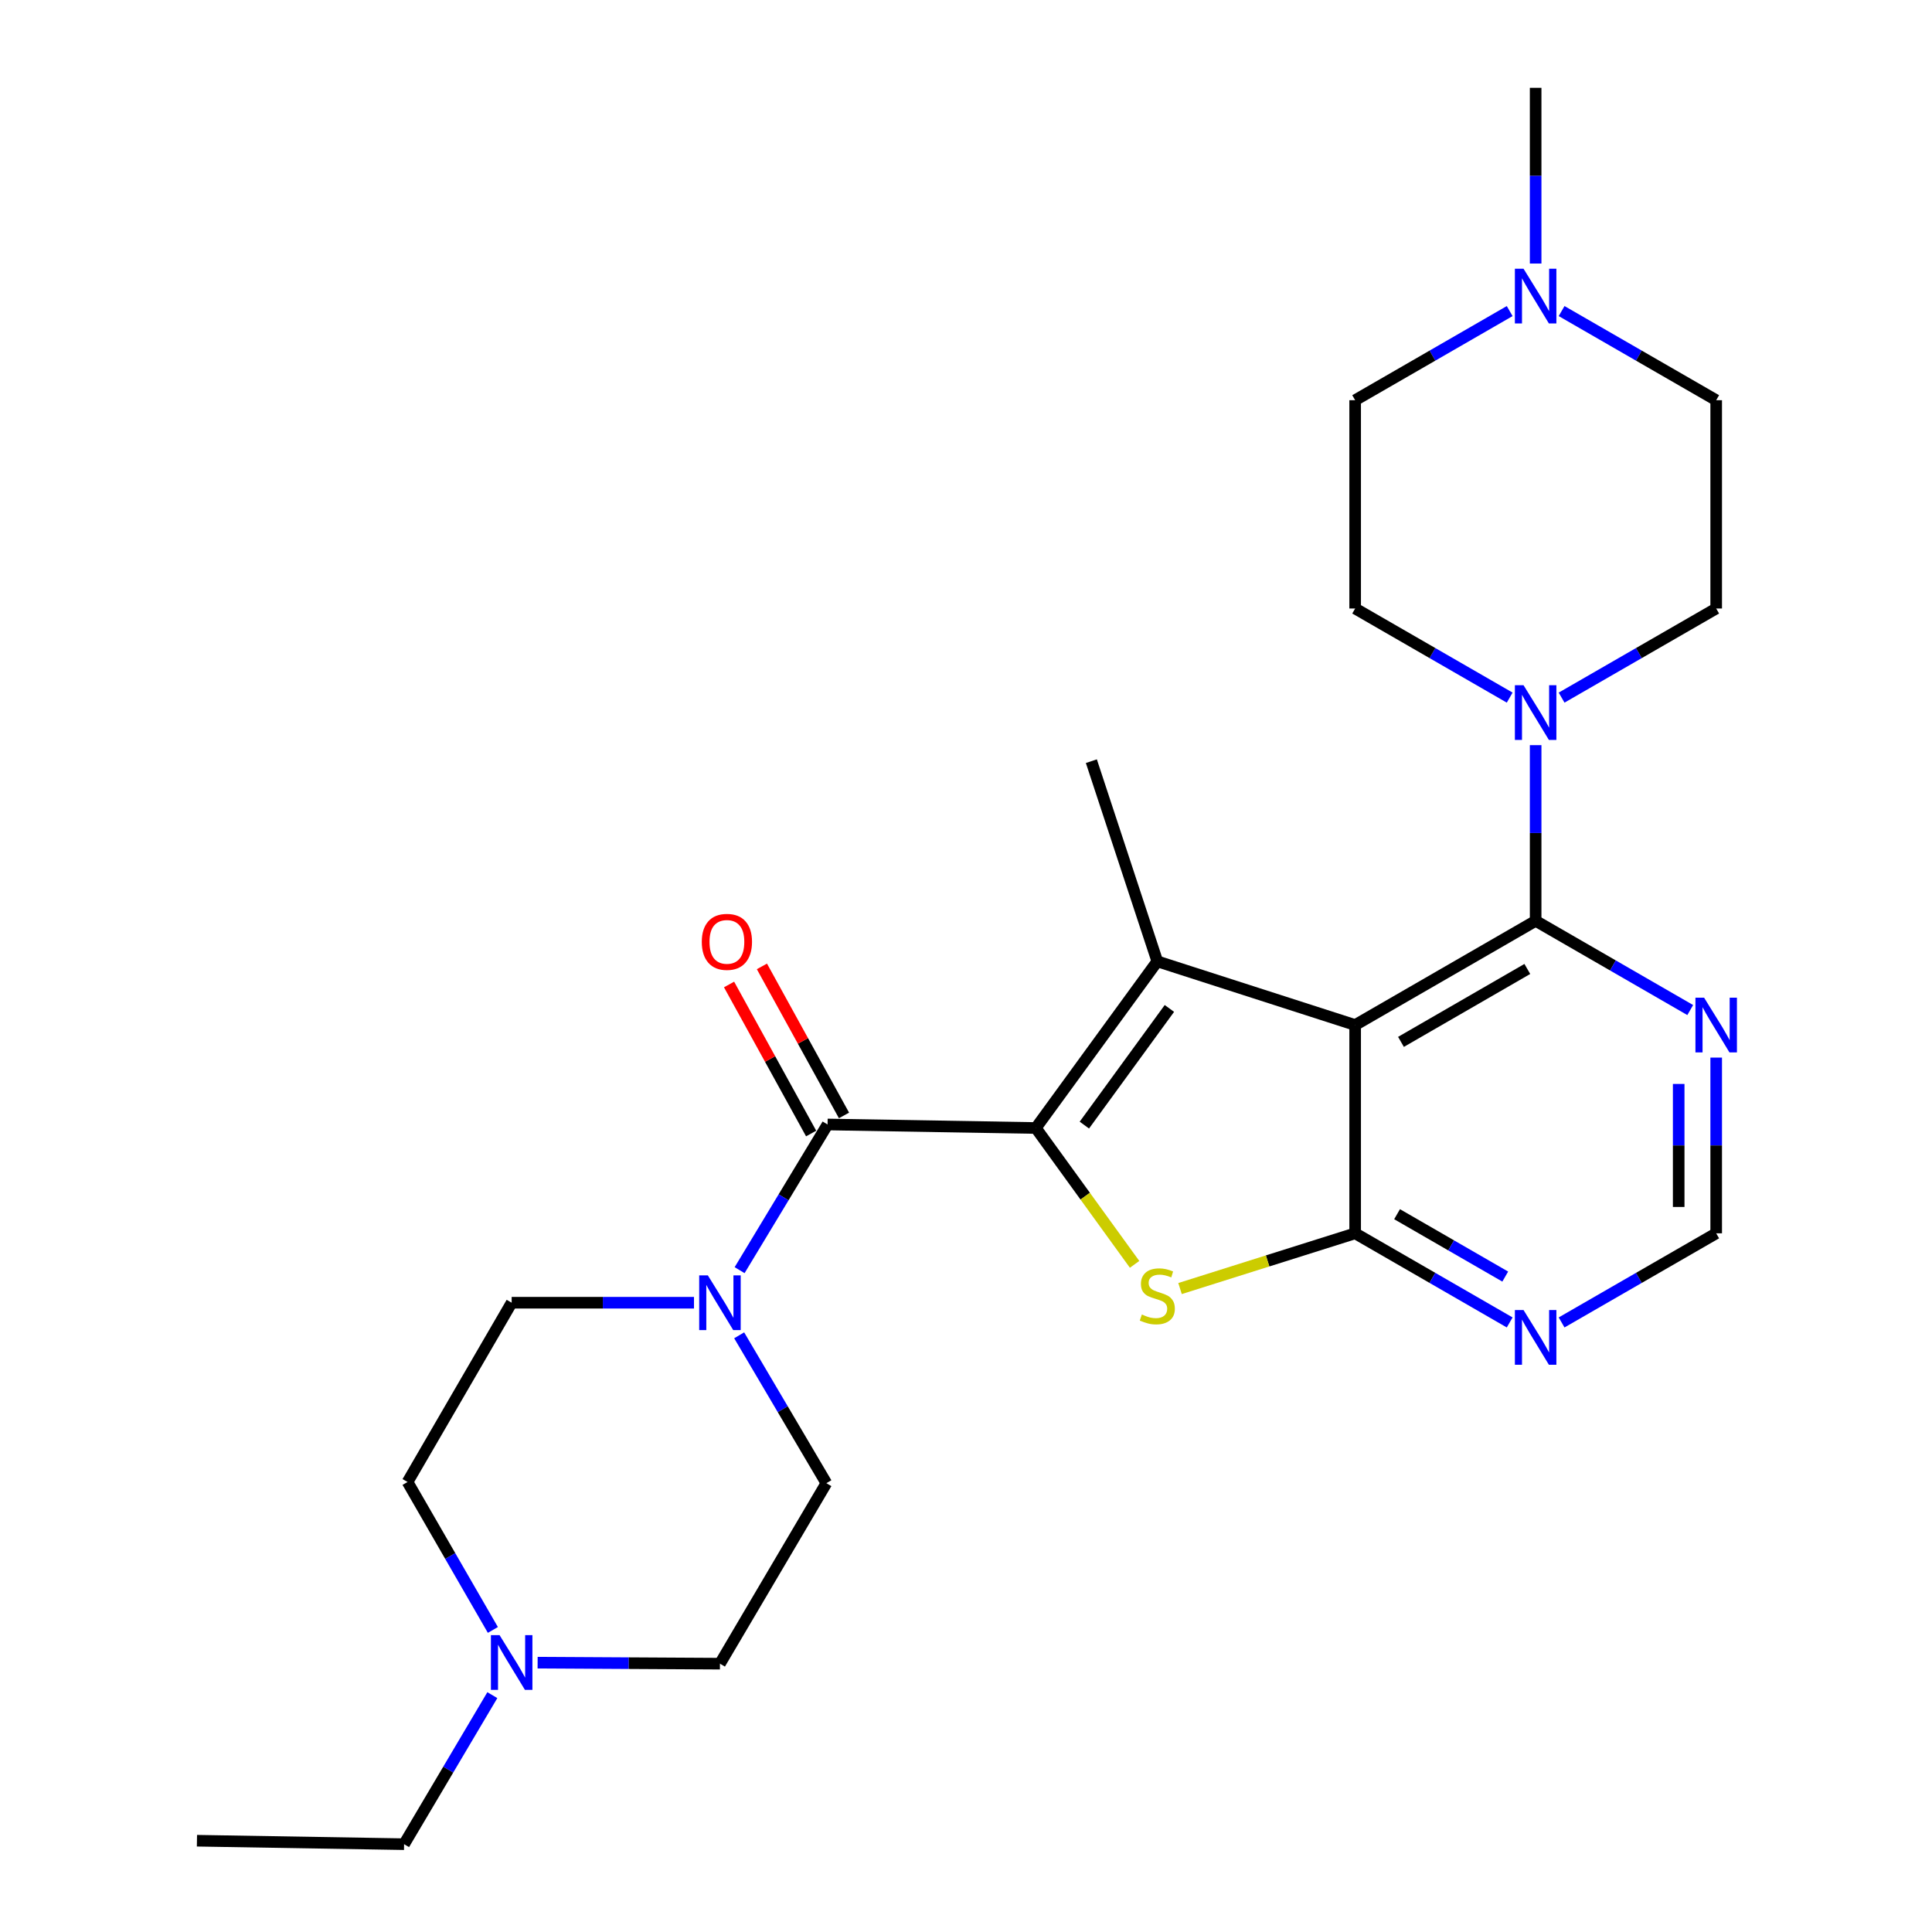 <?xml version='1.0' encoding='iso-8859-1'?>
<svg version='1.1' baseProfile='full'
              xmlns='http://www.w3.org/2000/svg'
                      xmlns:rdkit='http://www.rdkit.org/xml'
                      xmlns:xlink='http://www.w3.org/1999/xlink'
                  xml:space='preserve'
width='1000px' height='1000px' viewBox='0 0 1000 1000'>
<!-- END OF HEADER -->
<rect style='opacity:1.0;fill:#FFFFFF;stroke:none' width='1000' height='1000' x='0' y='0'> </rect>
<path class='bond-1' d='M 536.144,583.854 L 599.021,497.595' style='fill:none;fill-rule:evenodd;stroke:#000000;stroke-width:6px;stroke-linecap:butt;stroke-linejoin:miter;stroke-opacity:1' />
<path class='bond-1' d='M 561.264,582.35 L 605.277,521.969' style='fill:none;fill-rule:evenodd;stroke:#000000;stroke-width:6px;stroke-linecap:butt;stroke-linejoin:miter;stroke-opacity:1' />
<path class='bond-3' d='M 536.144,583.854 L 561.703,619.14' style='fill:none;fill-rule:evenodd;stroke:#000000;stroke-width:6px;stroke-linecap:butt;stroke-linejoin:miter;stroke-opacity:1' />
<path class='bond-3' d='M 561.703,619.14 L 587.261,654.427' style='fill:none;fill-rule:evenodd;stroke:#CCCC00;stroke-width:6px;stroke-linecap:butt;stroke-linejoin:miter;stroke-opacity:1' />
<path class='bond-4' d='M 536.144,583.854 L 428.348,582.031' style='fill:none;fill-rule:evenodd;stroke:#000000;stroke-width:6px;stroke-linecap:butt;stroke-linejoin:miter;stroke-opacity:1' />
<path class='bond-0' d='M 701.425,530.554 L 599.021,497.595' style='fill:none;fill-rule:evenodd;stroke:#000000;stroke-width:6px;stroke-linecap:butt;stroke-linejoin:miter;stroke-opacity:1' />
<path class='bond-5' d='M 701.425,530.554 L 794.845,476.629' style='fill:none;fill-rule:evenodd;stroke:#000000;stroke-width:6px;stroke-linecap:butt;stroke-linejoin:miter;stroke-opacity:1' />
<path class='bond-5' d='M 725.143,539.278 L 790.537,501.531' style='fill:none;fill-rule:evenodd;stroke:#000000;stroke-width:6px;stroke-linecap:butt;stroke-linejoin:miter;stroke-opacity:1' />
<path class='bond-26' d='M 701.425,530.554 L 701.425,638.361' style='fill:none;fill-rule:evenodd;stroke:#000000;stroke-width:6px;stroke-linecap:butt;stroke-linejoin:miter;stroke-opacity:1' />
<path class='bond-22' d='M 599.021,497.595 L 564.886,393.983' style='fill:none;fill-rule:evenodd;stroke:#000000;stroke-width:6px;stroke-linecap:butt;stroke-linejoin:miter;stroke-opacity:1' />
<path class='bond-2' d='M 701.425,638.361 L 656.105,652.656' style='fill:none;fill-rule:evenodd;stroke:#000000;stroke-width:6px;stroke-linecap:butt;stroke-linejoin:miter;stroke-opacity:1' />
<path class='bond-2' d='M 656.105,652.656 L 610.785,666.951' style='fill:none;fill-rule:evenodd;stroke:#CCCC00;stroke-width:6px;stroke-linecap:butt;stroke-linejoin:miter;stroke-opacity:1' />
<path class='bond-8' d='M 701.425,638.361 L 741.417,661.427' style='fill:none;fill-rule:evenodd;stroke:#000000;stroke-width:6px;stroke-linecap:butt;stroke-linejoin:miter;stroke-opacity:1' />
<path class='bond-8' d='M 741.417,661.427 L 781.409,684.493' style='fill:none;fill-rule:evenodd;stroke:#0000FF;stroke-width:6px;stroke-linecap:butt;stroke-linejoin:miter;stroke-opacity:1' />
<path class='bond-8' d='M 723.122,628.464 L 751.116,644.611' style='fill:none;fill-rule:evenodd;stroke:#000000;stroke-width:6px;stroke-linecap:butt;stroke-linejoin:miter;stroke-opacity:1' />
<path class='bond-8' d='M 751.116,644.611 L 779.11,660.757' style='fill:none;fill-rule:evenodd;stroke:#0000FF;stroke-width:6px;stroke-linecap:butt;stroke-linejoin:miter;stroke-opacity:1' />
<path class='bond-6' d='M 428.348,582.031 L 405.584,619.731' style='fill:none;fill-rule:evenodd;stroke:#000000;stroke-width:6px;stroke-linecap:butt;stroke-linejoin:miter;stroke-opacity:1' />
<path class='bond-6' d='M 405.584,619.731 L 382.82,657.432' style='fill:none;fill-rule:evenodd;stroke:#0000FF;stroke-width:6px;stroke-linecap:butt;stroke-linejoin:miter;stroke-opacity:1' />
<path class='bond-13' d='M 436.851,577.348 L 415.607,538.775' style='fill:none;fill-rule:evenodd;stroke:#000000;stroke-width:6px;stroke-linecap:butt;stroke-linejoin:miter;stroke-opacity:1' />
<path class='bond-13' d='M 415.607,538.775 L 394.364,500.202' style='fill:none;fill-rule:evenodd;stroke:#FF0000;stroke-width:6px;stroke-linecap:butt;stroke-linejoin:miter;stroke-opacity:1' />
<path class='bond-13' d='M 419.846,586.713 L 398.602,548.14' style='fill:none;fill-rule:evenodd;stroke:#000000;stroke-width:6px;stroke-linecap:butt;stroke-linejoin:miter;stroke-opacity:1' />
<path class='bond-13' d='M 398.602,548.14 L 377.359,509.567' style='fill:none;fill-rule:evenodd;stroke:#FF0000;stroke-width:6px;stroke-linecap:butt;stroke-linejoin:miter;stroke-opacity:1' />
<path class='bond-7' d='M 794.845,476.629 L 794.845,431.158' style='fill:none;fill-rule:evenodd;stroke:#000000;stroke-width:6px;stroke-linecap:butt;stroke-linejoin:miter;stroke-opacity:1' />
<path class='bond-7' d='M 794.845,431.158 L 794.845,385.687' style='fill:none;fill-rule:evenodd;stroke:#0000FF;stroke-width:6px;stroke-linecap:butt;stroke-linejoin:miter;stroke-opacity:1' />
<path class='bond-9' d='M 794.845,476.629 L 834.852,499.715' style='fill:none;fill-rule:evenodd;stroke:#000000;stroke-width:6px;stroke-linecap:butt;stroke-linejoin:miter;stroke-opacity:1' />
<path class='bond-9' d='M 834.852,499.715 L 874.86,522.8' style='fill:none;fill-rule:evenodd;stroke:#0000FF;stroke-width:6px;stroke-linecap:butt;stroke-linejoin:miter;stroke-opacity:1' />
<path class='bond-14' d='M 359.208,674.286 L 312.022,674.286' style='fill:none;fill-rule:evenodd;stroke:#0000FF;stroke-width:6px;stroke-linecap:butt;stroke-linejoin:miter;stroke-opacity:1' />
<path class='bond-14' d='M 312.022,674.286 L 264.836,674.286' style='fill:none;fill-rule:evenodd;stroke:#000000;stroke-width:6px;stroke-linecap:butt;stroke-linejoin:miter;stroke-opacity:1' />
<path class='bond-15' d='M 382.594,691.157 L 405.163,729.426' style='fill:none;fill-rule:evenodd;stroke:#0000FF;stroke-width:6px;stroke-linecap:butt;stroke-linejoin:miter;stroke-opacity:1' />
<path class='bond-15' d='M 405.163,729.426 L 427.733,767.695' style='fill:none;fill-rule:evenodd;stroke:#000000;stroke-width:6px;stroke-linecap:butt;stroke-linejoin:miter;stroke-opacity:1' />
<path class='bond-16' d='M 808.281,361.087 L 848.289,338.024' style='fill:none;fill-rule:evenodd;stroke:#0000FF;stroke-width:6px;stroke-linecap:butt;stroke-linejoin:miter;stroke-opacity:1' />
<path class='bond-16' d='M 848.289,338.024 L 888.297,314.961' style='fill:none;fill-rule:evenodd;stroke:#000000;stroke-width:6px;stroke-linecap:butt;stroke-linejoin:miter;stroke-opacity:1' />
<path class='bond-17' d='M 781.409,361.085 L 741.417,338.023' style='fill:none;fill-rule:evenodd;stroke:#0000FF;stroke-width:6px;stroke-linecap:butt;stroke-linejoin:miter;stroke-opacity:1' />
<path class='bond-17' d='M 741.417,338.023 L 701.425,314.961' style='fill:none;fill-rule:evenodd;stroke:#000000;stroke-width:6px;stroke-linecap:butt;stroke-linejoin:miter;stroke-opacity:1' />
<path class='bond-12' d='M 808.281,684.496 L 848.289,661.428' style='fill:none;fill-rule:evenodd;stroke:#0000FF;stroke-width:6px;stroke-linecap:butt;stroke-linejoin:miter;stroke-opacity:1' />
<path class='bond-12' d='M 848.289,661.428 L 888.297,638.361' style='fill:none;fill-rule:evenodd;stroke:#000000;stroke-width:6px;stroke-linecap:butt;stroke-linejoin:miter;stroke-opacity:1' />
<path class='bond-28' d='M 888.297,547.409 L 888.297,592.885' style='fill:none;fill-rule:evenodd;stroke:#0000FF;stroke-width:6px;stroke-linecap:butt;stroke-linejoin:miter;stroke-opacity:1' />
<path class='bond-28' d='M 888.297,592.885 L 888.297,638.361' style='fill:none;fill-rule:evenodd;stroke:#000000;stroke-width:6px;stroke-linecap:butt;stroke-linejoin:miter;stroke-opacity:1' />
<path class='bond-28' d='M 868.884,561.052 L 868.884,592.885' style='fill:none;fill-rule:evenodd;stroke:#0000FF;stroke-width:6px;stroke-linecap:butt;stroke-linejoin:miter;stroke-opacity:1' />
<path class='bond-28' d='M 868.884,592.885 L 868.884,624.718' style='fill:none;fill-rule:evenodd;stroke:#000000;stroke-width:6px;stroke-linecap:butt;stroke-linejoin:miter;stroke-opacity:1' />
<path class='bond-10' d='M 781.409,161.011 L 741.417,184.077' style='fill:none;fill-rule:evenodd;stroke:#0000FF;stroke-width:6px;stroke-linecap:butt;stroke-linejoin:miter;stroke-opacity:1' />
<path class='bond-10' d='M 741.417,184.077 L 701.425,207.144' style='fill:none;fill-rule:evenodd;stroke:#000000;stroke-width:6px;stroke-linecap:butt;stroke-linejoin:miter;stroke-opacity:1' />
<path class='bond-24' d='M 794.845,136.406 L 794.845,90.93' style='fill:none;fill-rule:evenodd;stroke:#0000FF;stroke-width:6px;stroke-linecap:butt;stroke-linejoin:miter;stroke-opacity:1' />
<path class='bond-24' d='M 794.845,90.93 L 794.845,45.455' style='fill:none;fill-rule:evenodd;stroke:#000000;stroke-width:6px;stroke-linecap:butt;stroke-linejoin:miter;stroke-opacity:1' />
<path class='bond-29' d='M 808.281,161.009 L 848.289,184.076' style='fill:none;fill-rule:evenodd;stroke:#0000FF;stroke-width:6px;stroke-linecap:butt;stroke-linejoin:miter;stroke-opacity:1' />
<path class='bond-29' d='M 848.289,184.076 L 888.297,207.144' style='fill:none;fill-rule:evenodd;stroke:#000000;stroke-width:6px;stroke-linecap:butt;stroke-linejoin:miter;stroke-opacity:1' />
<path class='bond-11' d='M 278.272,860.586 L 325.458,860.85' style='fill:none;fill-rule:evenodd;stroke:#0000FF;stroke-width:6px;stroke-linecap:butt;stroke-linejoin:miter;stroke-opacity:1' />
<path class='bond-11' d='M 325.458,860.85 L 372.643,861.115' style='fill:none;fill-rule:evenodd;stroke:#000000;stroke-width:6px;stroke-linecap:butt;stroke-linejoin:miter;stroke-opacity:1' />
<path class='bond-23' d='M 254.834,877.403 L 231.994,915.974' style='fill:none;fill-rule:evenodd;stroke:#0000FF;stroke-width:6px;stroke-linecap:butt;stroke-linejoin:miter;stroke-opacity:1' />
<path class='bond-23' d='M 231.994,915.974 L 209.153,954.545' style='fill:none;fill-rule:evenodd;stroke:#000000;stroke-width:6px;stroke-linecap:butt;stroke-linejoin:miter;stroke-opacity:1' />
<path class='bond-27' d='M 255.113,843.654 L 233.028,805.367' style='fill:none;fill-rule:evenodd;stroke:#0000FF;stroke-width:6px;stroke-linecap:butt;stroke-linejoin:miter;stroke-opacity:1' />
<path class='bond-27' d='M 233.028,805.367 L 210.944,767.08' style='fill:none;fill-rule:evenodd;stroke:#000000;stroke-width:6px;stroke-linecap:butt;stroke-linejoin:miter;stroke-opacity:1' />
<path class='bond-20' d='M 264.836,674.286 L 210.944,767.08' style='fill:none;fill-rule:evenodd;stroke:#000000;stroke-width:6px;stroke-linecap:butt;stroke-linejoin:miter;stroke-opacity:1' />
<path class='bond-21' d='M 427.733,767.695 L 372.643,861.115' style='fill:none;fill-rule:evenodd;stroke:#000000;stroke-width:6px;stroke-linecap:butt;stroke-linejoin:miter;stroke-opacity:1' />
<path class='bond-19' d='M 888.297,314.961 L 888.297,207.144' style='fill:none;fill-rule:evenodd;stroke:#000000;stroke-width:6px;stroke-linecap:butt;stroke-linejoin:miter;stroke-opacity:1' />
<path class='bond-18' d='M 701.425,314.961 L 701.425,207.144' style='fill:none;fill-rule:evenodd;stroke:#000000;stroke-width:6px;stroke-linecap:butt;stroke-linejoin:miter;stroke-opacity:1' />
<path class='bond-25' d='M 209.153,954.545 L 101.939,952.755' style='fill:none;fill-rule:evenodd;stroke:#000000;stroke-width:6px;stroke-linecap:butt;stroke-linejoin:miter;stroke-opacity:1' />
<path  class='atom-4' d='M 591.021 680.382
Q 591.341 680.502, 592.661 681.062
Q 593.981 681.622, 595.421 681.982
Q 596.901 682.302, 598.341 682.302
Q 601.021 682.302, 602.581 681.022
Q 604.141 679.702, 604.141 677.422
Q 604.141 675.862, 603.341 674.902
Q 602.581 673.942, 601.381 673.422
Q 600.181 672.902, 598.181 672.302
Q 595.661 671.542, 594.141 670.822
Q 592.661 670.102, 591.581 668.582
Q 590.541 667.062, 590.541 664.502
Q 590.541 660.942, 592.941 658.742
Q 595.381 656.542, 600.181 656.542
Q 603.461 656.542, 607.181 658.102
L 606.261 661.182
Q 602.861 659.782, 600.301 659.782
Q 597.541 659.782, 596.021 660.942
Q 594.501 662.062, 594.541 664.022
Q 594.541 665.542, 595.301 666.462
Q 596.101 667.382, 597.221 667.902
Q 598.381 668.422, 600.301 669.022
Q 602.861 669.822, 604.381 670.622
Q 605.901 671.422, 606.981 673.062
Q 608.101 674.662, 608.101 677.422
Q 608.101 681.342, 605.461 683.462
Q 602.861 685.542, 598.501 685.542
Q 595.981 685.542, 594.061 684.982
Q 592.181 684.462, 589.941 683.542
L 591.021 680.382
' fill='#CCCC00'/>
<path  class='atom-7' d='M 366.383 660.126
L 375.663 675.126
Q 376.583 676.606, 378.063 679.286
Q 379.543 681.966, 379.623 682.126
L 379.623 660.126
L 383.383 660.126
L 383.383 688.446
L 379.503 688.446
L 369.543 672.046
Q 368.383 670.126, 367.143 667.926
Q 365.943 665.726, 365.583 665.046
L 365.583 688.446
L 361.903 688.446
L 361.903 660.126
L 366.383 660.126
' fill='#0000FF'/>
<path  class='atom-8' d='M 788.585 354.673
L 797.865 369.673
Q 798.785 371.153, 800.265 373.833
Q 801.745 376.513, 801.825 376.673
L 801.825 354.673
L 805.585 354.673
L 805.585 382.993
L 801.705 382.993
L 791.745 366.593
Q 790.585 364.673, 789.345 362.473
Q 788.145 360.273, 787.785 359.593
L 787.785 382.993
L 784.105 382.993
L 784.105 354.673
L 788.585 354.673
' fill='#0000FF'/>
<path  class='atom-9' d='M 788.585 678.083
L 797.865 693.083
Q 798.785 694.563, 800.265 697.243
Q 801.745 699.923, 801.825 700.083
L 801.825 678.083
L 805.585 678.083
L 805.585 706.403
L 801.705 706.403
L 791.745 690.003
Q 790.585 688.083, 789.345 685.883
Q 788.145 683.683, 787.785 683.003
L 787.785 706.403
L 784.105 706.403
L 784.105 678.083
L 788.585 678.083
' fill='#0000FF'/>
<path  class='atom-10' d='M 882.037 516.394
L 891.317 531.394
Q 892.237 532.874, 893.717 535.554
Q 895.197 538.234, 895.277 538.394
L 895.277 516.394
L 899.037 516.394
L 899.037 544.714
L 895.157 544.714
L 885.197 528.314
Q 884.037 526.394, 882.797 524.194
Q 881.597 521.994, 881.237 521.314
L 881.237 544.714
L 877.557 544.714
L 877.557 516.394
L 882.037 516.394
' fill='#0000FF'/>
<path  class='atom-11' d='M 788.585 139.102
L 797.865 154.102
Q 798.785 155.582, 800.265 158.262
Q 801.745 160.942, 801.825 161.102
L 801.825 139.102
L 805.585 139.102
L 805.585 167.422
L 801.705 167.422
L 791.745 151.022
Q 790.585 149.102, 789.345 146.902
Q 788.145 144.702, 787.785 144.022
L 787.785 167.422
L 784.105 167.422
L 784.105 139.102
L 788.585 139.102
' fill='#0000FF'/>
<path  class='atom-12' d='M 258.576 846.351
L 267.856 861.351
Q 268.776 862.831, 270.256 865.511
Q 271.736 868.191, 271.816 868.351
L 271.816 846.351
L 275.576 846.351
L 275.576 874.671
L 271.696 874.671
L 261.736 858.271
Q 260.576 856.351, 259.336 854.151
Q 258.136 851.951, 257.776 851.271
L 257.776 874.671
L 254.096 874.671
L 254.096 846.351
L 258.576 846.351
' fill='#0000FF'/>
<path  class='atom-14' d='M 363.246 487.505
Q 363.246 480.705, 366.606 476.905
Q 369.966 473.105, 376.246 473.105
Q 382.526 473.105, 385.886 476.905
Q 389.246 480.705, 389.246 487.505
Q 389.246 494.385, 385.846 498.305
Q 382.446 502.185, 376.246 502.185
Q 370.006 502.185, 366.606 498.305
Q 363.246 494.425, 363.246 487.505
M 376.246 498.985
Q 380.566 498.985, 382.886 496.105
Q 385.246 493.185, 385.246 487.505
Q 385.246 481.945, 382.886 479.145
Q 380.566 476.305, 376.246 476.305
Q 371.926 476.305, 369.566 479.105
Q 367.246 481.905, 367.246 487.505
Q 367.246 493.225, 369.566 496.105
Q 371.926 498.985, 376.246 498.985
' fill='#FF0000'/>
</svg>
